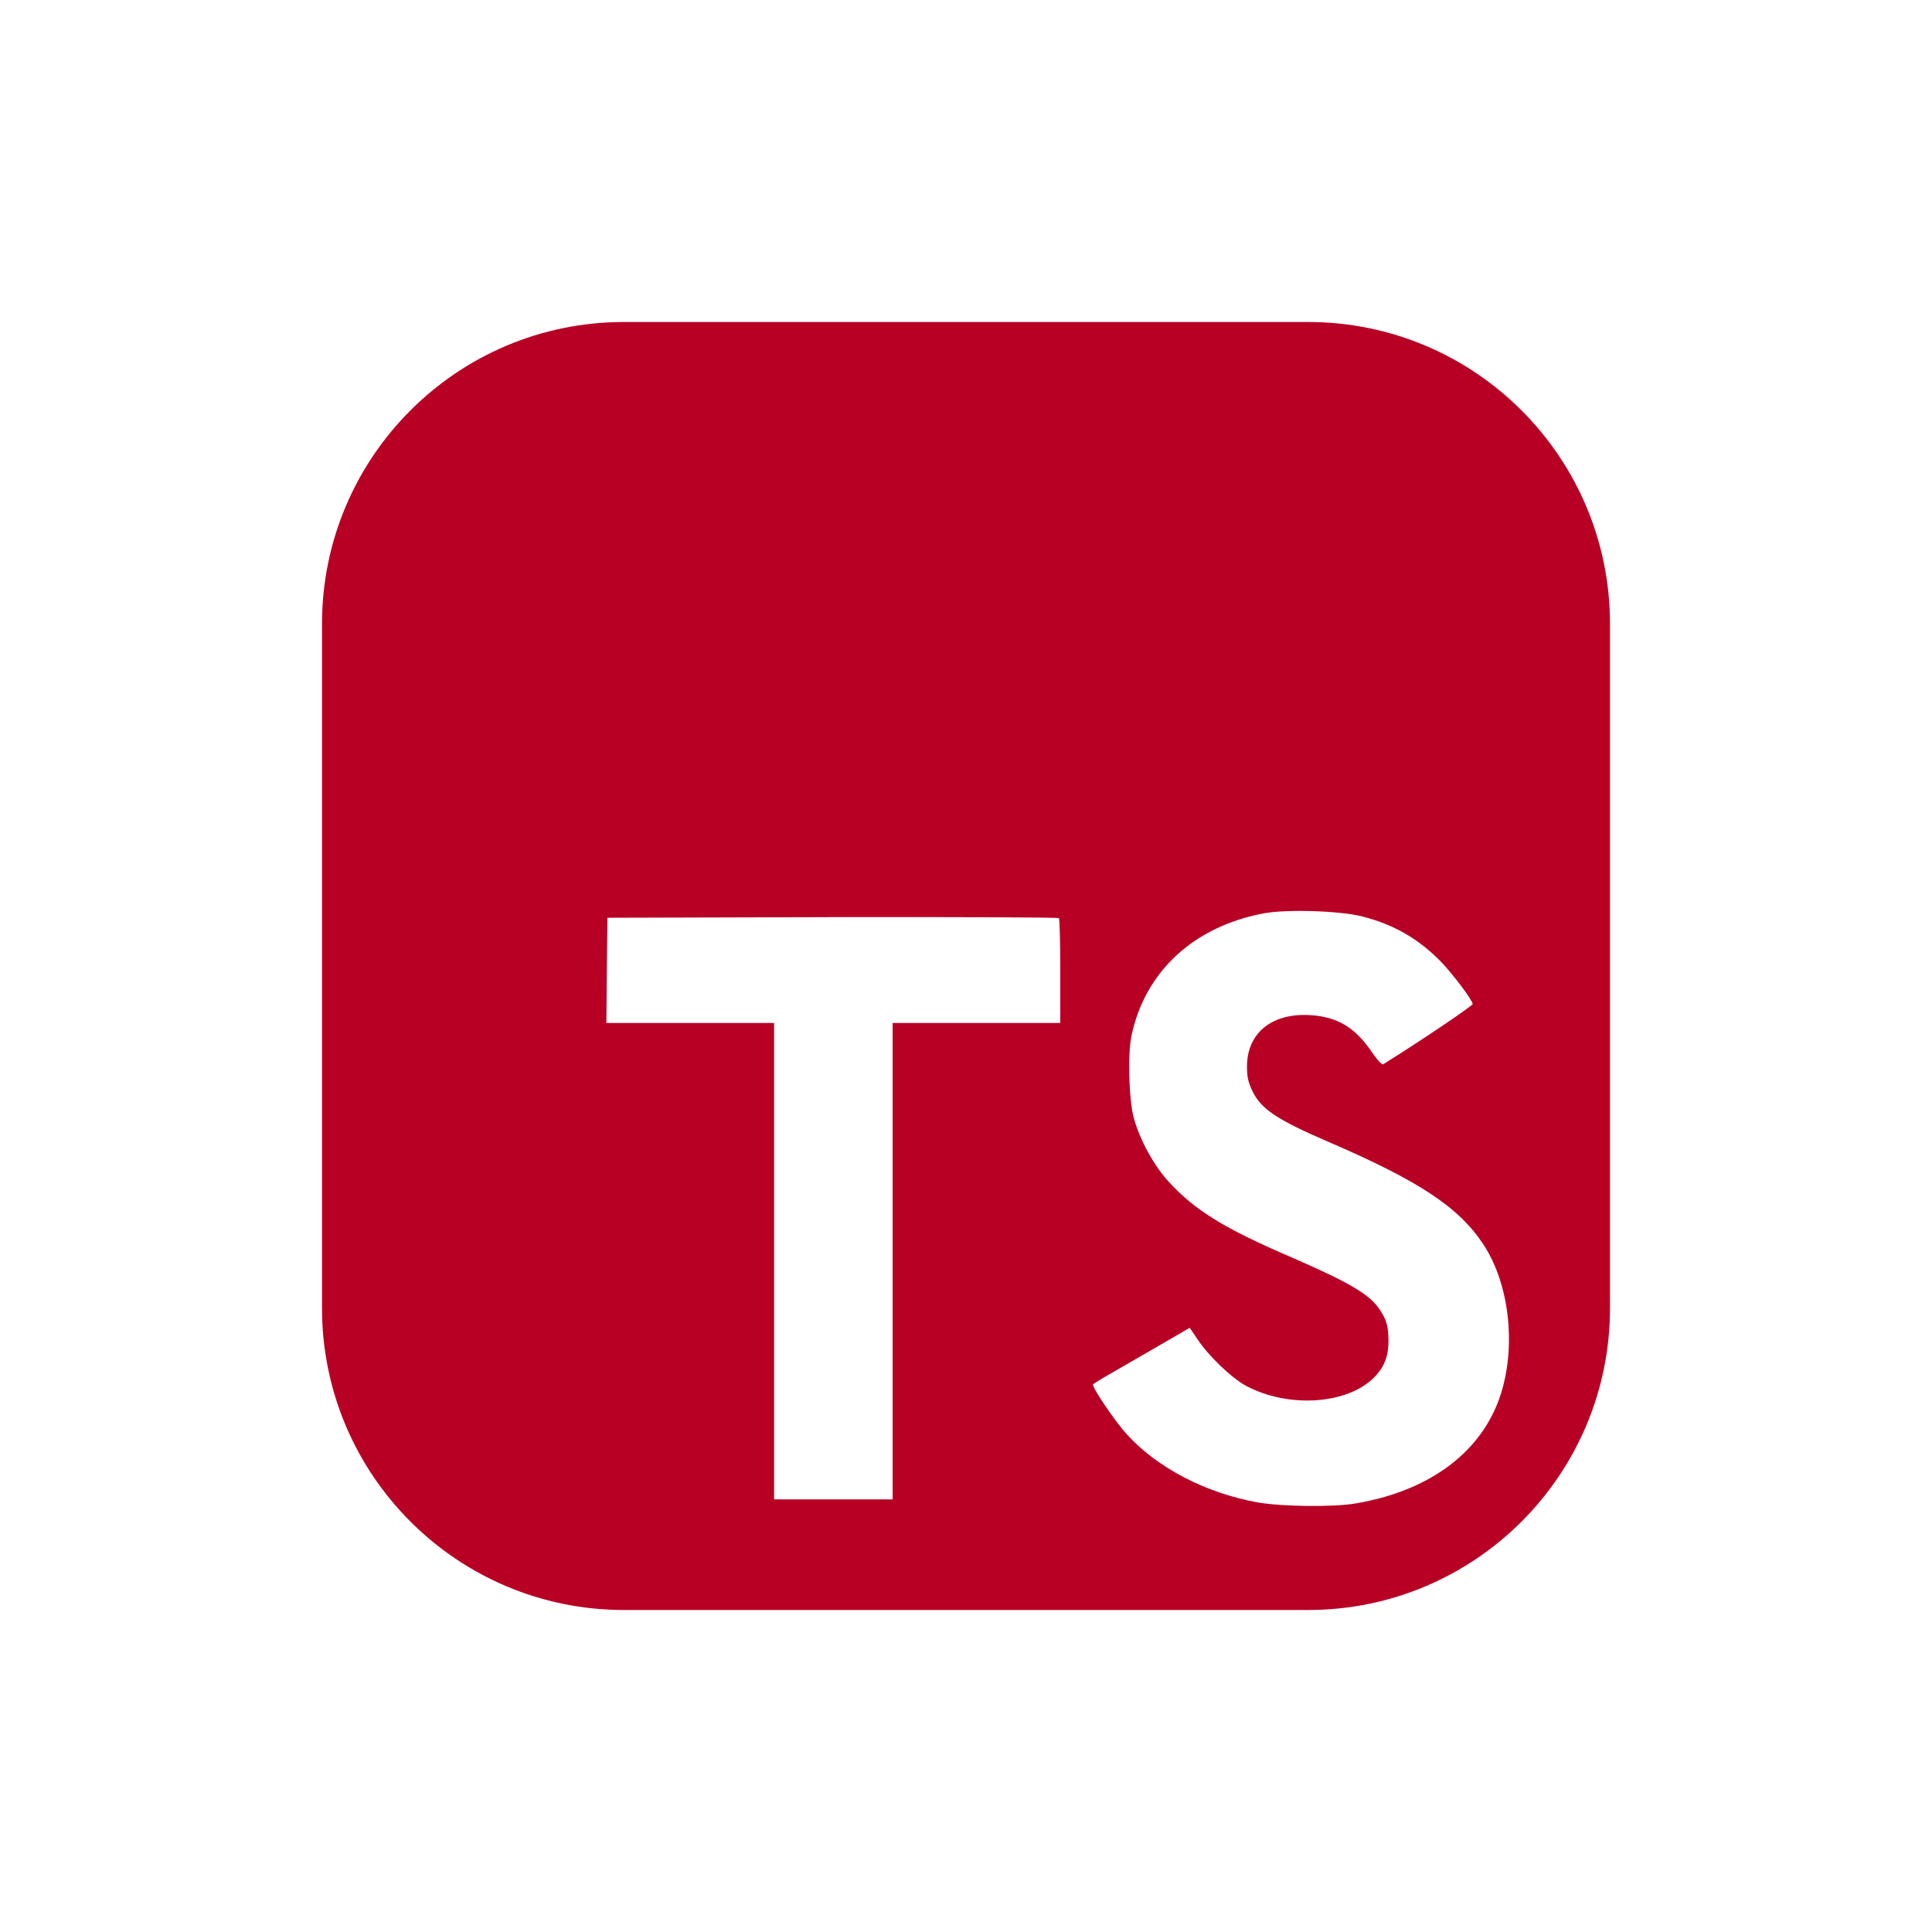 <svg width="30" height="30" viewBox="0 0 30 30" fill="none" xmlns="http://www.w3.org/2000/svg">
<path fill-rule="evenodd" clip-rule="evenodd" d="M9.688 5H20.312C22.901 5 25 7.099 25 9.688V20.312C25 22.901 22.901 25 20.312 25H9.688C7.099 25 5 22.901 5 20.312V9.688C5 7.099 7.099 5 9.688 5ZM9.416 15.885L9.423 15.066L9.432 14.251L12.928 14.241C14.848 14.238 16.432 14.244 16.442 14.257C16.455 14.266 16.464 14.638 16.464 15.082V15.885H13.861V23.282H12.02V15.885H9.416ZM22.389 14.948C22.033 14.58 21.646 14.354 21.138 14.227C20.792 14.142 19.973 14.116 19.62 14.183C18.535 14.389 17.782 15.084 17.57 16.081C17.509 16.367 17.529 17.075 17.605 17.357C17.697 17.697 17.919 18.104 18.154 18.357C18.56 18.796 19.005 19.072 20.036 19.516C20.938 19.907 21.255 20.094 21.411 20.316C21.532 20.491 21.56 20.592 21.56 20.824C21.56 21.081 21.484 21.256 21.3 21.424C20.868 21.811 19.992 21.859 19.354 21.522C19.132 21.405 18.763 21.053 18.595 20.796L18.474 20.618L17.9 20.951C17.582 21.135 17.246 21.329 17.157 21.38C17.065 21.434 16.982 21.484 16.973 21.497C16.951 21.535 17.309 22.065 17.494 22.268C17.963 22.789 18.725 23.186 19.529 23.329C19.897 23.395 20.709 23.405 21.052 23.345C22.16 23.157 22.948 22.592 23.265 21.761C23.554 20.995 23.459 19.967 23.033 19.322C22.652 18.745 22.04 18.338 20.608 17.722C19.83 17.386 19.582 17.221 19.449 16.945C19.386 16.818 19.363 16.726 19.363 16.57C19.36 16.04 19.751 15.722 20.357 15.764C20.77 15.792 21.04 15.954 21.297 16.329C21.382 16.456 21.459 16.538 21.478 16.526C22.005 16.199 22.875 15.615 22.868 15.589C22.846 15.504 22.573 15.145 22.389 14.948Z" fill="#b80025"/>
</svg>

